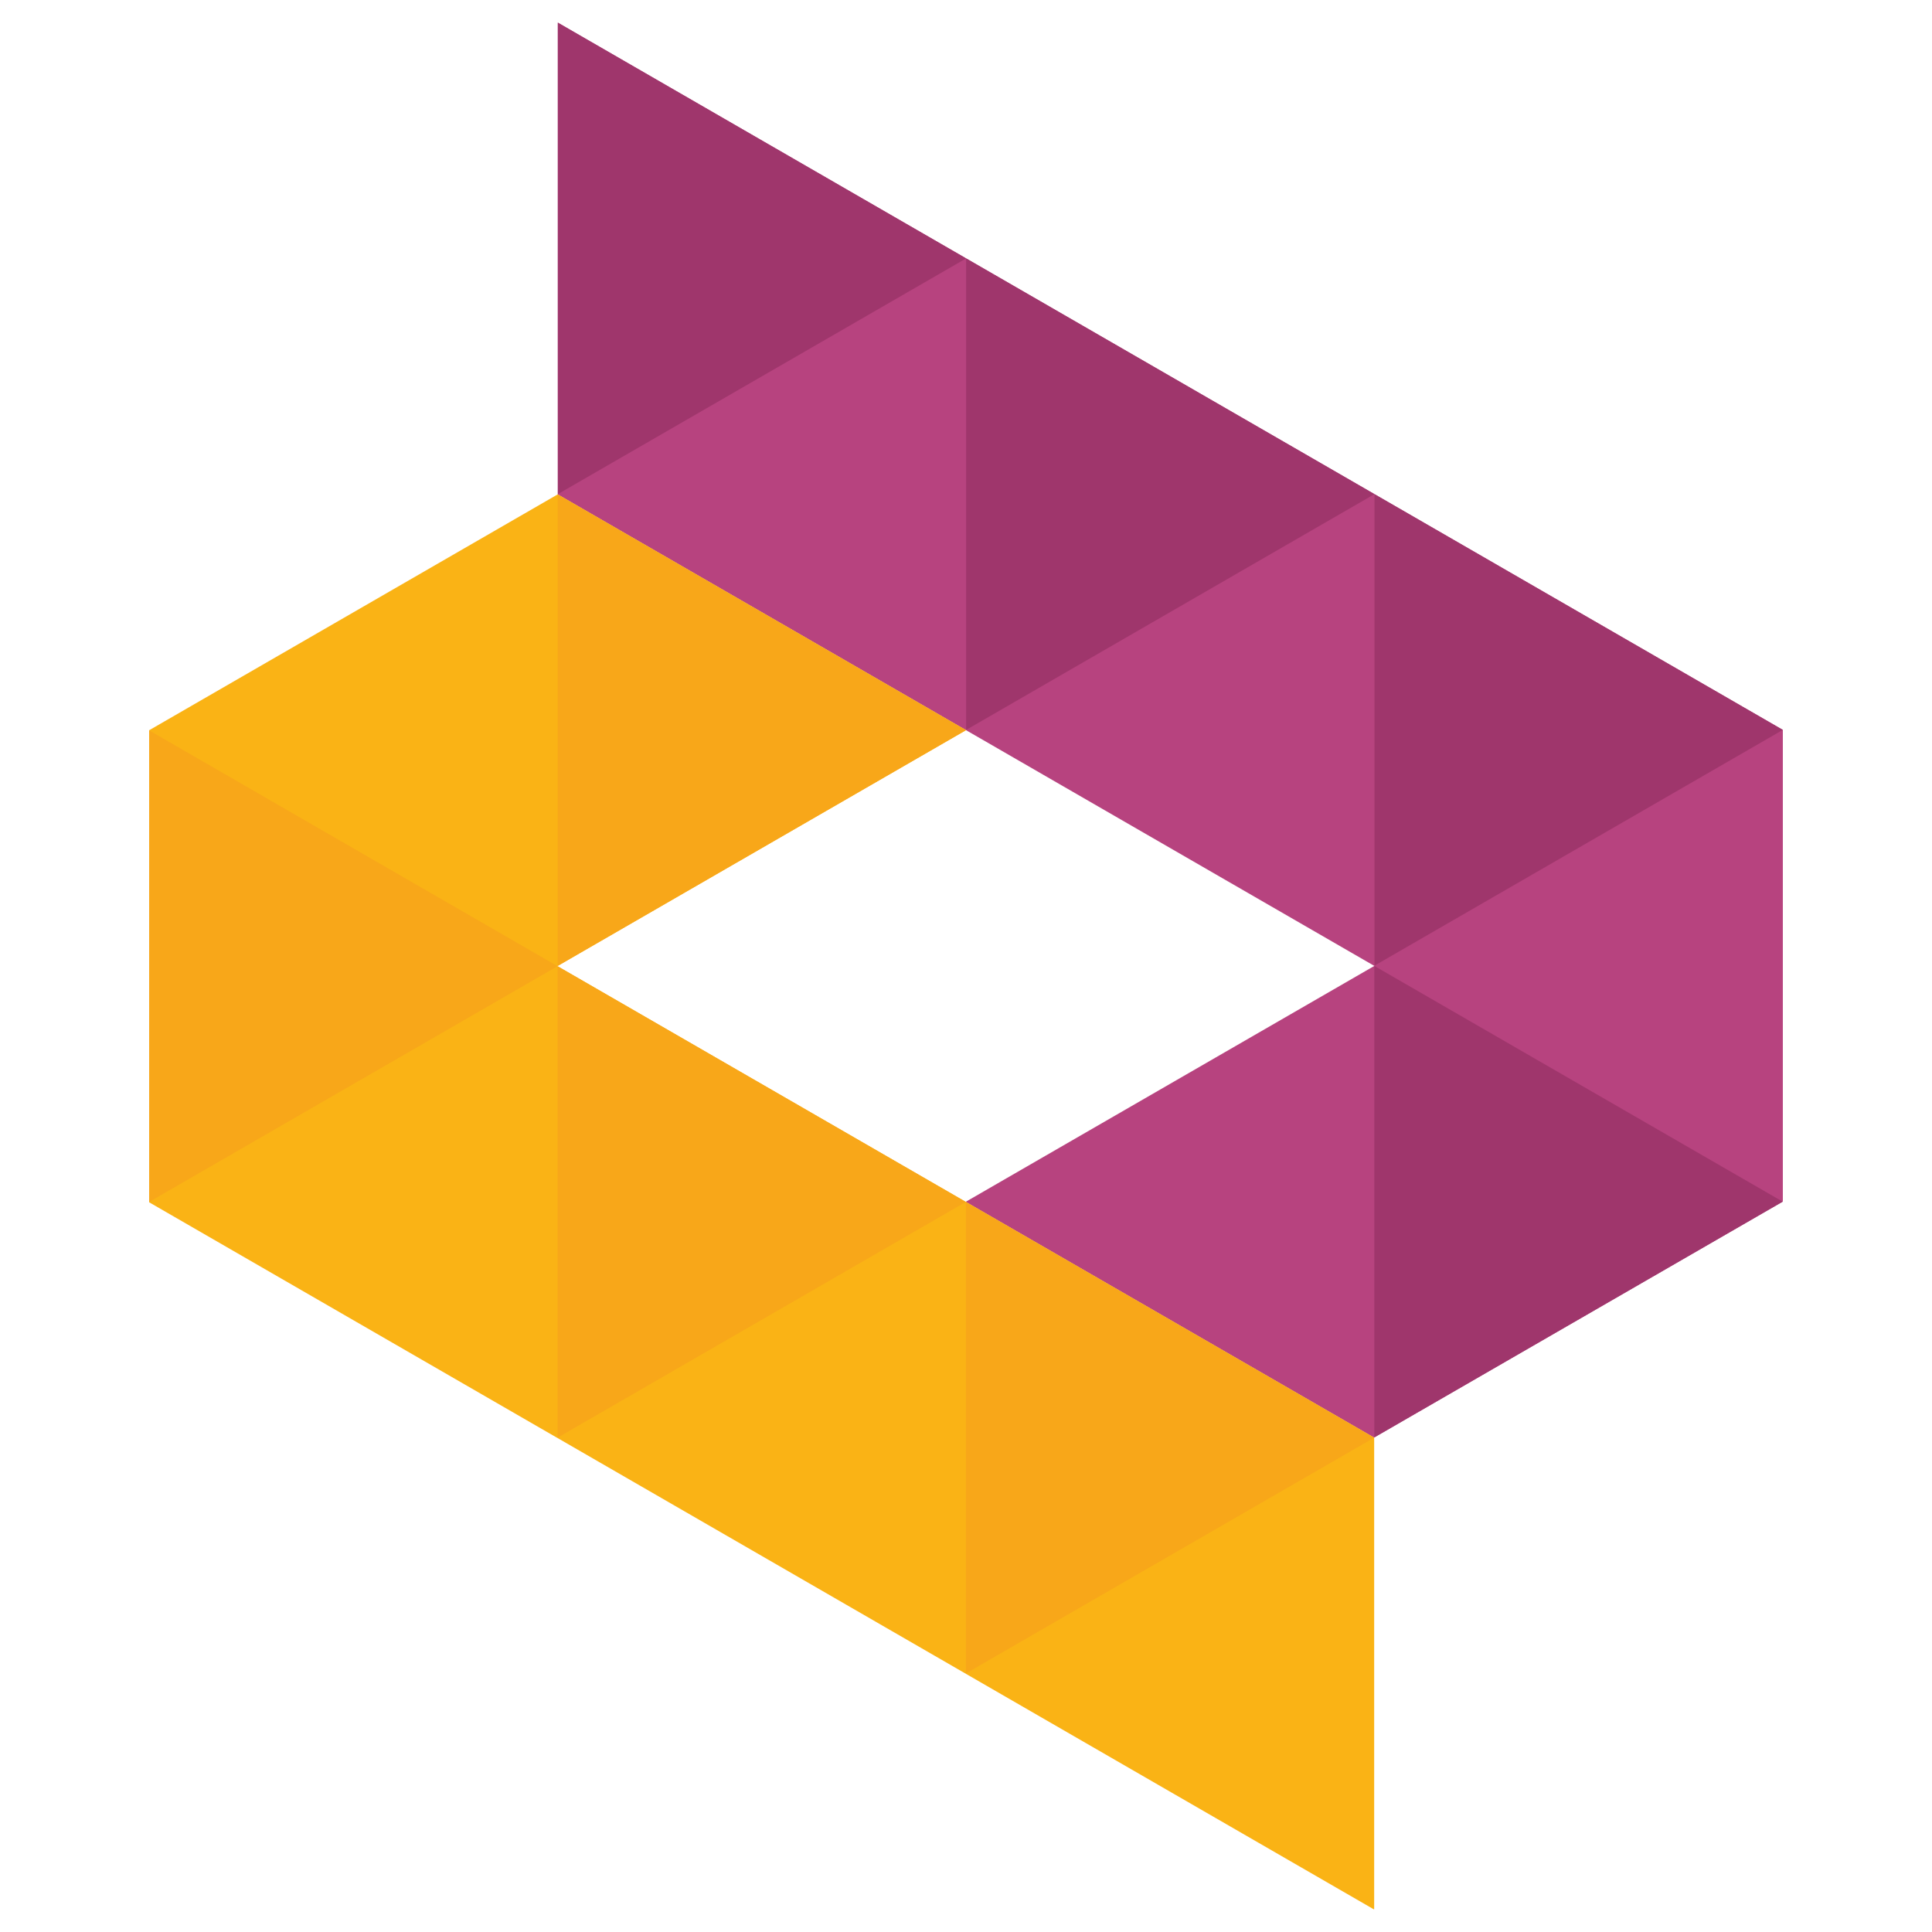<svg id="圖層_1" data-name="圖層 1" xmlns="http://www.w3.org/2000/svg" viewBox="0 0 512 512"><defs><style>.cls-1{fill:none;}.cls-2{fill:#b7437f;}.cls-3{fill:#fab315;}.cls-4{fill:#9f366c;}.cls-5{fill:#f8a719;}</style></defs><polygon class="cls-1" points="364.18 318.64 364.26 318.69 364.26 318.59 364.18 318.64"/><polygon class="cls-1" points="364.14 443.66 364.22 443.71 364.22 443.62 364.14 443.66"/><polygon class="cls-1" points="255.96 193.48 256.04 193.52 256.04 193.43 255.96 193.48"/><polygon class="cls-1" points="364.17 255.95 364.25 256 364.25 255.91 364.17 255.95"/><polygon class="cls-1" points="255.92 318.5 256 318.55 256 318.45 255.92 318.5"/><polygon class="cls-1" points="364.13 380.98 364.21 381.02 364.21 380.93 364.13 380.98"/><polygon class="cls-2" points="472.47 318.38 472.47 193.43 364.25 130.95 256.04 68.48 256.04 68.48 147.83 6 147.83 130.95 147.83 131.05 255.96 193.48 256.04 193.43 256.04 193.52 364.17 255.95 364.25 255.91 364.25 256 364.21 255.98 256 318.45 256 318.55 364.13 380.98 364.21 380.93 472.43 318.45 472.39 318.43 472.47 318.38"/><polygon class="cls-1" points="147.75 131 147.83 131.05 147.83 130.95 147.75 131"/><polygon class="cls-1" points="255.96 193.48 256.04 193.52 256.04 193.43 255.96 193.48"/><polygon class="cls-1" points="147.71 256.02 147.79 256.07 147.79 255.98 147.71 256.02"/><polygon class="cls-1" points="255.92 318.5 256 318.55 256 318.45 255.92 318.5"/><polygon class="cls-1" points="255.88 443.52 255.96 443.57 255.96 443.48 255.88 443.52"/><polygon class="cls-3" points="255.96 318.52 255.96 318.52 147.75 256.05 147.71 256.02 147.79 255.98 256 193.5 147.79 131.02 39.57 193.5 39.57 193.59 39.53 193.57 39.53 318.52 39.53 318.62 147.67 381.05 147.75 381 147.75 381.09 255.88 443.52 255.96 443.48 255.96 443.57 364.09 506 364.17 505.95 364.17 381 255.96 318.52"/><polygon class="cls-1" points="147.67 381.05 147.75 381.09 147.75 381 147.67 381.05"/><polygon class="cls-1" points="255.88 443.52 255.96 443.57 255.96 443.48 255.88 443.52"/><polygon class="cls-4" points="472.47 193.43 364.25 130.95 364.25 255.91 472.47 193.43"/><polygon class="cls-4" points="364.25 130.95 256.04 68.48 256.04 193.43 364.25 130.95"/><polygon class="cls-1" points="255.96 193.48 256.04 193.52 256.04 193.43 255.96 193.48"/><polygon class="cls-1" points="364.17 255.95 364.25 256 364.25 255.91 364.17 255.95"/><polygon class="cls-4" points="472.43 318.45 364.21 255.98 364.21 380.93 472.43 318.45"/><polygon class="cls-1" points="255.92 318.5 256 318.55 256 318.45 255.92 318.5"/><polygon class="cls-1" points="364.13 380.98 364.21 381.02 364.21 380.93 364.13 380.98"/><polygon class="cls-4" points="256.04 68.48 147.83 6 147.83 130.95 256.04 68.48"/><polygon class="cls-1" points="147.75 131 147.83 131.05 147.83 130.95 147.75 131"/><polygon class="cls-1" points="255.96 193.48 256.04 193.52 256.04 193.43 255.96 193.48"/><polygon class="cls-5" points="256 193.5 147.79 131.02 147.79 255.98 256 193.5"/><polygon class="cls-1" points="147.71 256.02 147.79 256.07 147.79 255.98 147.71 256.02"/><polygon class="cls-1" points="255.92 318.5 256 318.55 256 318.45 255.92 318.5"/><polygon class="cls-5" points="364.17 381 255.96 318.52 255.96 443.48 364.17 381"/><polygon class="cls-5" points="255.96 318.52 147.75 256.05 147.75 381 255.96 318.52"/><polygon class="cls-5" points="147.75 256.05 39.53 193.57 39.53 318.52 147.75 256.05"/><polygon class="cls-1" points="147.67 381.05 147.75 381.09 147.75 381 147.67 381.05"/></svg>